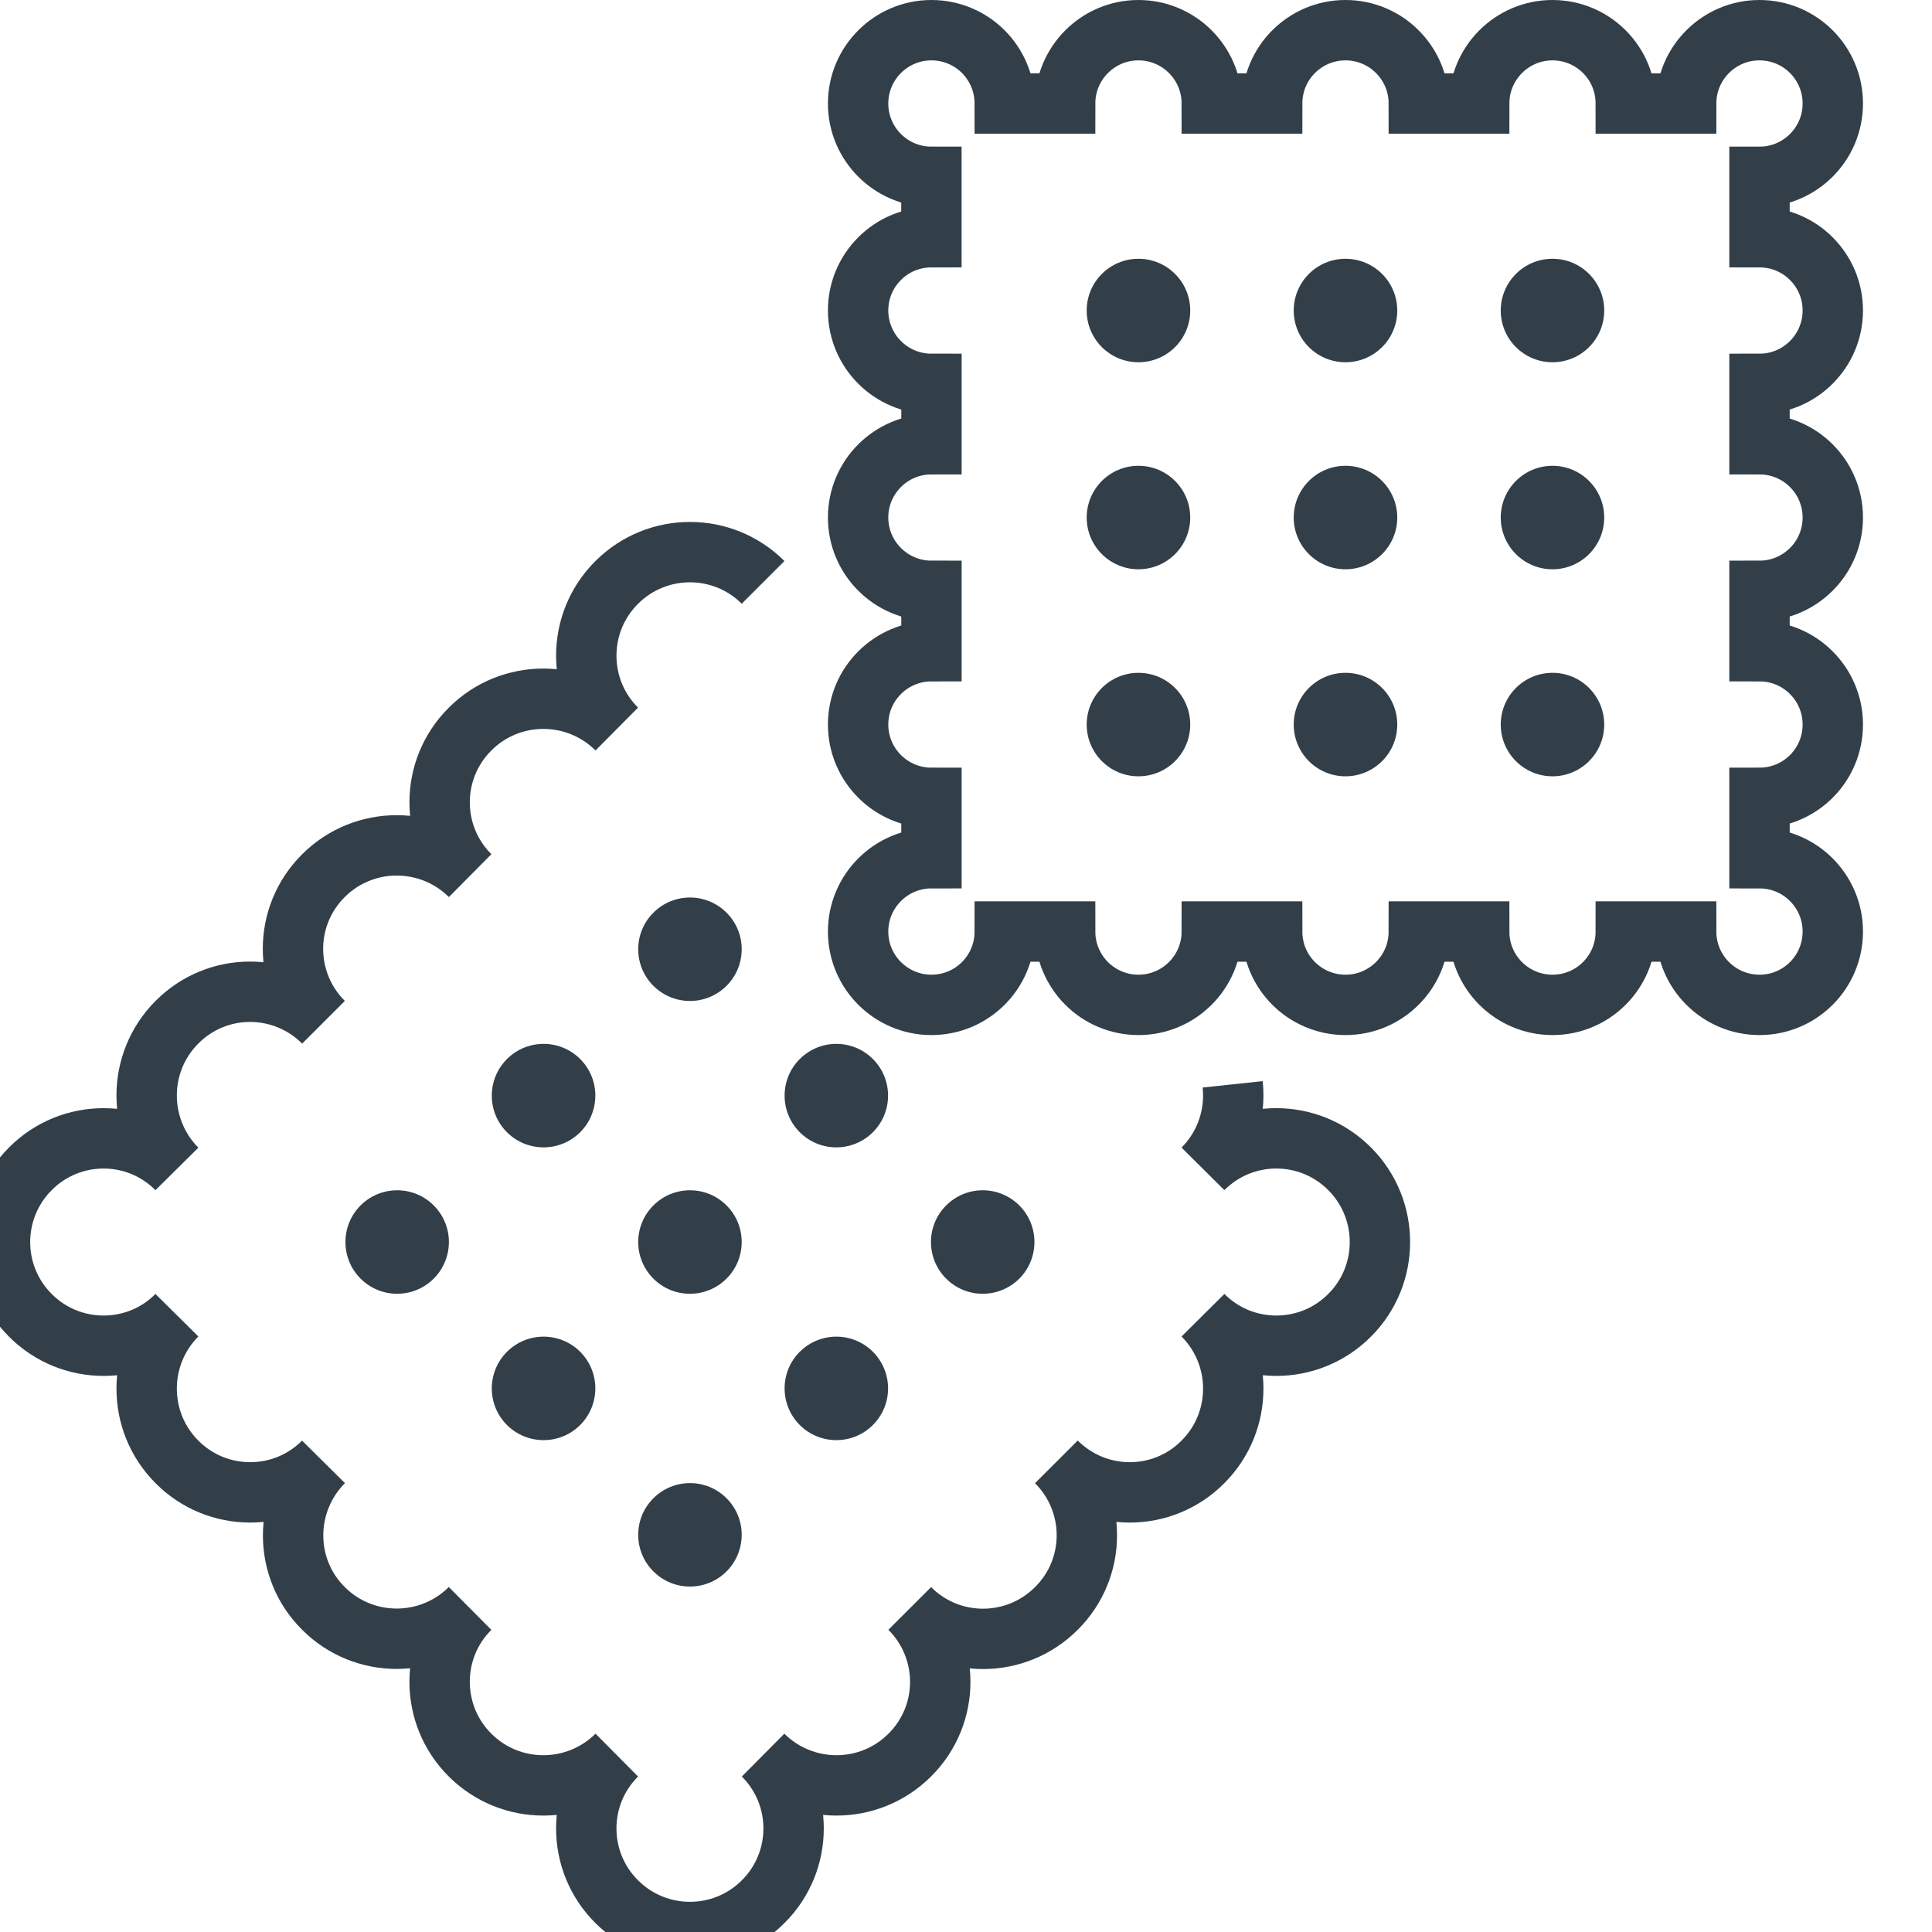 <svg xmlns="http://www.w3.org/2000/svg" width="32" height="32" viewBox="0 0 32 32">
    <g fill="none" fill-rule="evenodd">
        <g>
            <g>
                <g>
                    <g>
                        <g>
                            <path stroke="#333F48" d="M29.142.5c.336 0 .64.136.86.356.219.22.355.523.355.858 0 .336-.136.64-.356.859-.22.22-.523.356-.858.356h0v1c.335 0 .639.136.858.355.22.22.356.523.356.858 0 .336-.136.64-.356.86-.22.22-.523.356-.858.356h0v1c.335 0 .639.136.858.355.22.22.356.523.356.859 0 .335-.136.639-.356.858-.22.22-.523.356-.858.356h0v1c.335 0 .639.136.858.356.22.22.356.523.356.858 0 .336-.136.64-.356.86-.22.219-.523.355-.858.355h0v1c.335 0 .639.136.858.356.22.22.356.523.356.858 0 .336-.136.64-.355.859-.22.22-.524.356-.859.356-.335 0-.639-.136-.859-.356-.22-.22-.356-.523-.356-.859h0-1c0 .336-.135.64-.355.859-.22.22-.523.356-.858.356-.336 0-.64-.136-.86-.356-.22-.22-.355-.523-.355-.859h0-1c0 .336-.136.64-.356.859-.22.22-.523.356-.858.356-.336 0-.64-.136-.86-.356-.22-.22-.355-.523-.355-.859h0-1c0 .336-.136.64-.356.859-.22.22-.523.356-.858.356-.335 0-.64-.136-.86-.356-.219-.22-.355-.523-.355-.859h0-1c0 .336-.136.64-.355.859-.22.22-.524.356-.859.356-.335 0-.639-.136-.859-.356-.22-.22-.356-.523-.356-.859 0-.335.137-.638.356-.858.22-.22.524-.356.859-.356h0v-1c-.335 0-.639-.136-.859-.356-.22-.22-.356-.523-.356-.859 0-.335.136-.638.356-.858.22-.22.524-.356.859-.356h0v-1c-.335 0-.639-.136-.859-.356-.22-.22-.356-.523-.356-.858 0-.336.136-.639.356-.859.22-.22.524-.355.859-.355h0v-1c-.335 0-.639-.136-.859-.356-.22-.22-.356-.524-.356-.86 0-.335.136-.638.356-.858.22-.22.523-.355.858-.355h0v-1c-.335 0-.638-.136-.858-.356-.22-.22-.356-.523-.356-.859 0-.335.136-.638.356-.858.22-.22.523-.356.858-.356.336 0 .64.136.86.356.219.22.355.523.355.858h1c0-.335.136-.638.356-.858.22-.22.523-.356.858-.356.335 0 .639.136.859.356.22.22.356.523.356.858h1c0-.335.136-.639.355-.858.22-.22.524-.356.859-.356.335 0 .64.136.859.356.22.22.356.523.356.858h1c0-.335.136-.638.356-.858.22-.22.523-.356.858-.356.335 0 .639.136.859.356.22.22.355.523.355.858h1c0-.335.136-.638.356-.858.22-.22.523-.356.858-.356z" transform="translate(-567, -2723) translate(0, 1859) translate(497, 69) translate(70, 746) translate(0, 49)"/>
                            <path fill="#333F48" d="M22.285 11.144c.474 0 .858.384.858.857s-.384.857-.858.857c-.473 0-.857-.384-.857-.857s.384-.857.857-.857zm3.43 0c.472 0 .856.384.856.857s-.384.857-.857.857-.857-.384-.857-.857.384-.857.857-.857zm-6.859 0c.474 0 .858.384.858.857s-.384.857-.858.857c-.473 0-.857-.384-.857-.857s.384-.857.857-.857zm3.429-3.429c.474 0 .858.384.858.857s-.384.857-.858.857c-.473 0-.857-.384-.857-.857s.384-.857.857-.857zm3.43 0c.472 0 .856.384.856.857s-.384.857-.857.857-.857-.384-.857-.857.384-.857.857-.857zm-6.859 0c.474 0 .858.384.858.857s-.384.857-.858.857c-.473 0-.857-.384-.857-.857s.384-.857.857-.857zm3.429-3.429c.474 0 .858.384.858.857 0 .474-.384.857-.858.857-.473 0-.857-.383-.857-.857 0-.473.384-.857.857-.857zm3.43 0c.472 0 .856.384.856.857 0 .474-.384.857-.857.857s-.857-.383-.857-.857c0-.473.384-.857.857-.857zm-6.859 0c.474 0 .858.384.858.857 0 .474-.384.857-.858.857-.473 0-.857-.383-.857-.857 0-.473.384-.857.857-.857z" transform="translate(-567, -2723) translate(0, 1859) translate(497, 69) translate(70, 746) translate(0, 49)"/>
                            <path stroke="#333F48" d="M20.417 17.96c.053.498-.11 1.016-.492 1.4.669-.674 1.76-.674 2.43 0 .668.67.668 1.756 0 2.424-.67.674-1.761.674-2.43 0 .669.674.669 1.76 0 2.429-.668.674-1.755.674-2.428 0 .673.674.673 1.76 0 2.428-.669.669-1.755.675-2.429 0 .674.675.674 1.76 0 2.429-.669.669-1.755.669-2.429 0 .674.669.674 1.76 0 2.429-.668.668-1.754.668-2.423 0-.674-.669-.674-1.76 0-2.429-.674.669-1.76.669-2.43 0-.673-.669-.673-1.76 0-2.429-.673.669-1.76.669-2.428 0-.674-.668-.668-1.754 0-2.428-.668.674-1.76.674-2.428 0-.668-.669-.668-1.755 0-2.429-.668.674-1.76.674-2.429 0-.668-.668-.668-1.754 0-2.423.669-.675 1.76-.675 2.429 0-.668-.675-.668-1.76 0-2.429.668-.674 1.754-.674 2.428 0-.674-.674-.674-1.76 0-2.429.669-.668 1.755-.668 2.429 0-.674-.668-.674-1.76 0-2.428.668-.669 1.755-.669 2.429 0-.674-.669-.674-1.76 0-2.429.669-.668 1.755-.668 2.423 0" transform="translate(-567, -2723) translate(0, 1859) translate(497, 69) translate(70, 746) translate(0, 49)"/>
                            <path fill="#333F48" d="M10.822 24.816c.335-.335.877-.335 1.212 0 .335.334.334.877 0 1.211-.335.335-.878.335-1.212 0-.335-.334-.335-.877 0-1.211zM8.397 22.39c.335-.334.878-.335 1.213 0 .334.335.334.877 0 1.212-.335.335-.878.335-1.214 0-.334-.334-.334-.877.001-1.212zm4.85 0c.334-.334.877-.335 1.211 0 .335.335.335.877 0 1.212-.334.335-.877.335-1.212 0-.334-.334-.334-.877 0-1.212zm-7.275-2.424c.335-.335.878-.335 1.212 0 .335.334.335.877 0 1.212-.334.334-.877.335-1.212 0-.334-.335-.334-.877 0-1.212zm4.85 0c.335-.335.877-.335 1.212 0 .335.334.334.877 0 1.212-.335.334-.878.335-1.212 0-.335-.335-.335-.877 0-1.212zm4.849 0c.334-.335.877-.335 1.212 0 .334.334.334.877 0 1.212-.335.334-.878.335-1.212 0-.335-.335-.335-.877 0-1.212zm-7.274-2.425c.335-.335.878-.335 1.213 0 .334.334.334.877 0 1.212-.335.334-.878.335-1.214 0-.334-.335-.334-.877.001-1.212zm4.85 0c.334-.335.877-.335 1.211 0 .335.334.335.877 0 1.212-.334.334-.877.335-1.212 0-.334-.335-.334-.877 0-1.212zm-2.425-2.424c.335-.335.877-.335 1.212 0 .335.334.334.877 0 1.211-.335.335-.877.335-1.212 0-.335-.334-.335-.877 0-1.211z" transform="translate(-567, -2723) translate(0, 1859) translate(497, 69) translate(70, 746) translate(0, 49)"/>
                        </g>
                    </g>
                </g>
            </g>
        </g>
    </g>
</svg>
